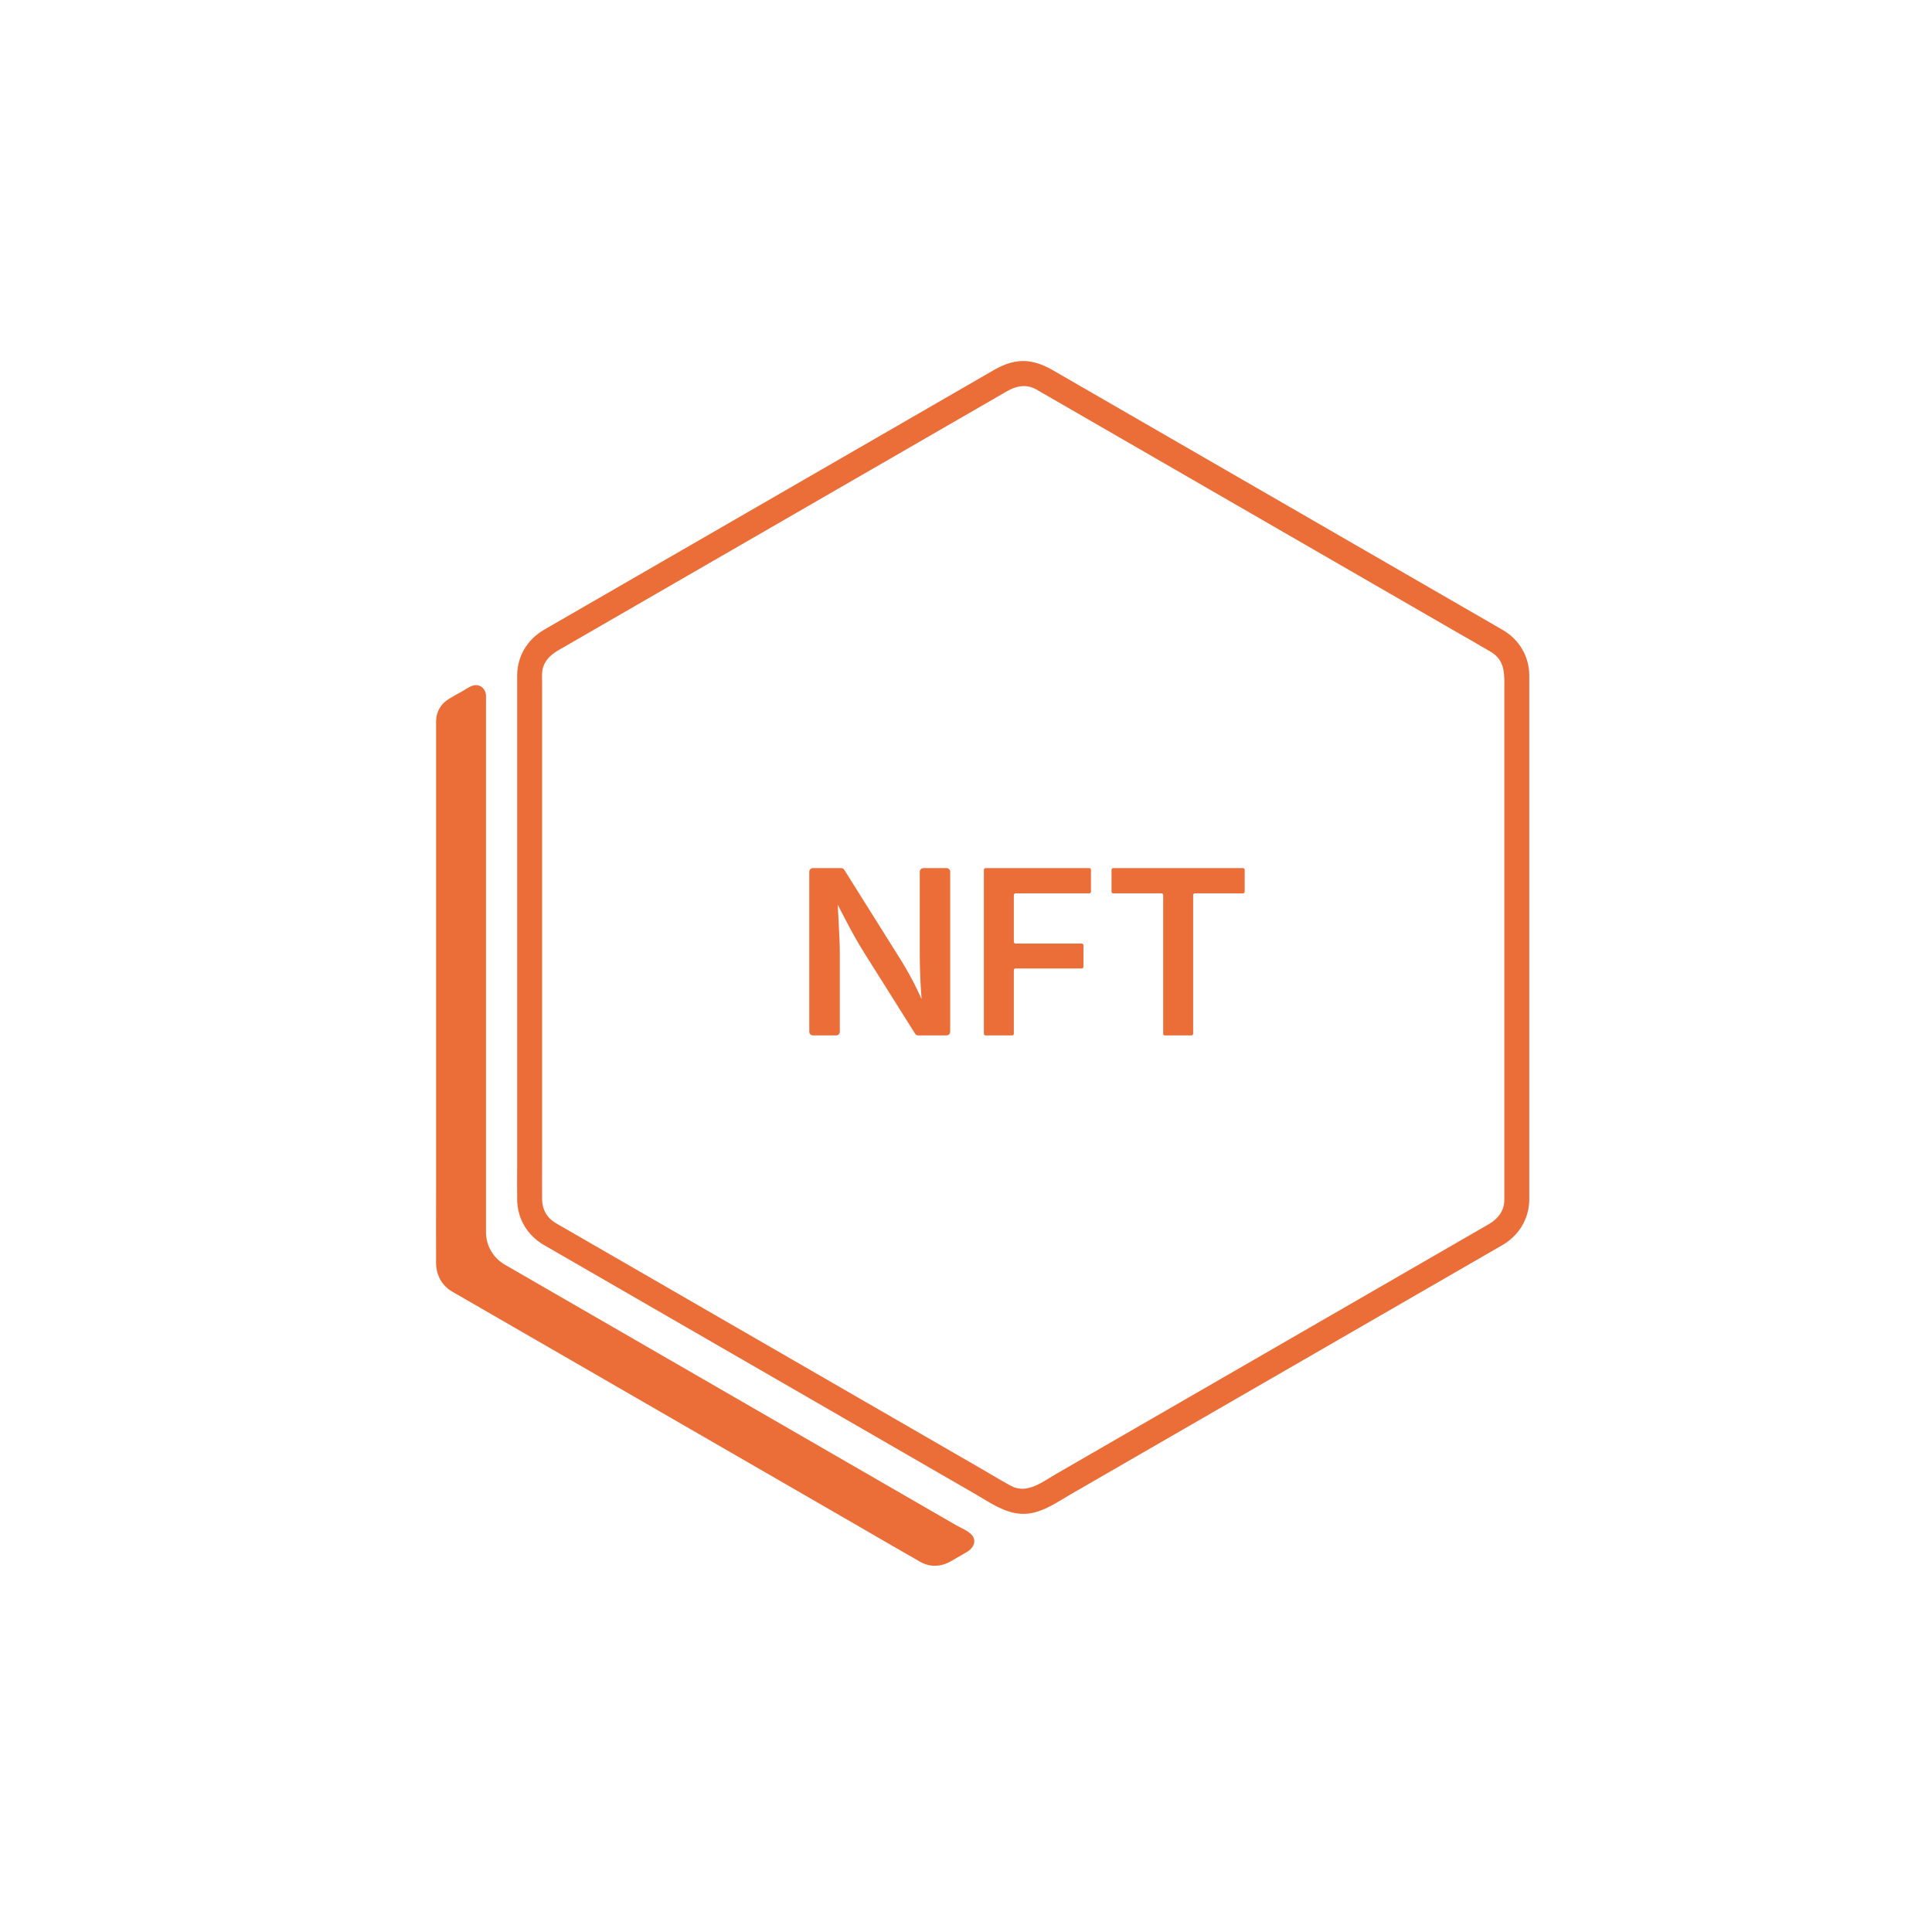 <?xml version="1.0" encoding="utf-8"?>
<!-- Generator: Adobe Illustrator 24.1.2, SVG Export Plug-In . SVG Version: 6.00 Build 0)  -->
<svg version="1.1" xmlns="http://www.w3.org/2000/svg" xmlns:xlink="http://www.w3.org/1999/xlink" x="0px" y="0px"
	 viewBox="0 0 1080 1080" style="enable-background:new 0 0 1080 1080;" xml:space="preserve">
<style type="text/css">
	.st0{fill:#F2F3F4;}
	.st1{fill:#EB6E38;}
	.st2{fill:none;stroke:#EB6E38;stroke-width:3.151;stroke-miterlimit:10;}
	.st3{fill:none;stroke:#EB6E38;stroke-width:4.064;stroke-miterlimit:10;}
	.st4{fill:none;stroke:#EB6E38;stroke-width:4.172;stroke-miterlimit:10;}
	.st5{fill:none;stroke:#EB6E38;stroke-width:3.93;stroke-miterlimit:10;}
	.st6{fill:none;stroke:#EB6E38;stroke-width:4.362;stroke-miterlimit:10;}
	.st7{fill:none;stroke:#EB6E38;stroke-width:4.02;stroke-miterlimit:10;}
	.st8{fill:none;stroke:#EB6E38;stroke-width:2.164;stroke-miterlimit:10;}
	.st9{fill:#2763BA;}
	.st10{fill:none;stroke:#2763BA;stroke-width:3.151;stroke-miterlimit:10;}
	.st11{fill:none;stroke:#2763BA;stroke-width:4.064;stroke-miterlimit:10;}
	.st12{fill:none;stroke:#2763BA;stroke-width:4.172;stroke-miterlimit:10;}
	.st13{fill:none;stroke:#2763BA;stroke-width:3.93;stroke-miterlimit:10;}
	.st14{fill:none;stroke:#2763BA;stroke-width:4.362;stroke-miterlimit:10;}
	.st15{fill:none;stroke:#2763BA;stroke-width:4.02;stroke-miterlimit:10;}
	.st16{fill:none;stroke:#2763BA;stroke-width:2.164;stroke-miterlimit:10;}
	.st17{fill:none;stroke:#F2F3F4;stroke-width:3.151;stroke-miterlimit:10;}
	.st18{fill:none;stroke:#F2F3F4;stroke-width:4.064;stroke-miterlimit:10;}
	.st19{fill:none;stroke:#F2F3F4;stroke-width:4.172;stroke-miterlimit:10;}
	.st20{fill:none;stroke:#F2F3F4;stroke-width:3.93;stroke-miterlimit:10;}
	.st21{fill:none;stroke:#F2F3F4;stroke-width:4.362;stroke-miterlimit:10;}
	.st22{fill:none;stroke:#F2F3F4;stroke-width:4.02;stroke-miterlimit:10;}
	.st23{fill:none;stroke:#F2F3F4;stroke-width:2.164;stroke-miterlimit:10;}
	.st24{fill:none;stroke:#000000;stroke-width:3.151;stroke-miterlimit:10;}
	.st25{fill:none;stroke:#000000;stroke-width:4.064;stroke-miterlimit:10;}
	.st26{fill:none;stroke:#000000;stroke-width:4.172;stroke-miterlimit:10;}
	.st27{fill:none;stroke:#000000;stroke-width:3.93;stroke-miterlimit:10;}
	.st28{fill:none;stroke:#000000;stroke-width:4.362;stroke-miterlimit:10;}
	.st29{fill:none;stroke:#000000;stroke-width:4.02;stroke-miterlimit:10;}
	.st30{fill:none;stroke:#000000;stroke-width:2.164;stroke-miterlimit:10;}
</style>
<g id="Layer_4">
</g>
<g id="Layer_1">
	<g>
		<g>
			<g>
				<path class="st1" d="M854.87,670.91c0-6.12,0-12.24,0-18.36c0-15.59,0-31.19,0-46.78c0-20.92,0-41.84,0-62.76
					c0-22.1,0-44.19,0-66.29c0-19.12,0-38.25,0-57.37c0-12,0-24.01,0-36.01c0-2.04,0.03-4.08,0-6.11
					c-0.16-10.46-5.65-19.7-14.66-24.98c-6.86-4.01-13.76-7.94-20.64-11.92c-14.5-8.37-29-16.74-43.5-25.12
					c-18.53-10.7-37.05-21.39-55.58-32.09c-18.96-10.95-37.92-21.9-56.89-32.84c-15.8-9.12-31.61-18.25-47.41-27.37
					c-9.05-5.23-18.11-10.45-27.16-15.68c-4.56-2.63-9.13-4.7-14.52-5.28c-6.84-0.74-13.13,1.56-18.92,4.91
					c-8.61,4.97-17.22,9.94-25.83,14.91c-15.55,8.98-31.09,17.95-46.64,26.93c-18.89,10.9-37.77,21.81-56.66,32.71
					c-18.64,10.76-37.27,21.52-55.91,32.28c-14.79,8.54-29.59,17.08-44.38,25.62c-7.36,4.25-14.73,8.47-22.07,12.74
					c-9.12,5.31-14.81,14.46-14.99,25.09c-0.03,1.72,0,3.44,0,5.15c0,11.53,0,23.06,0,34.59c0,18.86,0,37.72,0,56.58
					c0,22.04,0,44.09,0,66.13c0,21.08,0,42.16,0,63.24c0,15.97,0,31.93,0,47.9c0,6.7-0.11,13.41,0,20.12
					c0.17,10.52,5.72,19.72,14.77,25.01c2.33,1.36,4.68,2.7,7.03,4.06c11.26,6.5,22.53,13.01,33.79,19.51
					c17.03,9.83,34.06,19.66,51.08,29.49c19.29,11.14,38.58,22.27,57.87,33.41c17.69,10.21,35.38,20.43,53.07,30.64
					c12.81,7.4,25.62,14.79,38.43,22.19c8.04,4.64,16.27,10.62,25.83,11.07c10.25,0.48,19.11-6.02,27.6-10.93
					c12.6-7.27,25.2-14.55,37.79-21.82c17.81-10.28,35.62-20.56,53.42-30.84c19.21-11.09,38.41-22.18,57.62-33.26
					c17.08-9.86,34.17-19.73,51.25-29.59c11.37-6.56,22.74-13.13,34.1-19.69c2.37-1.37,4.74-2.73,7.11-4.1
					C849.03,690.67,854.64,681.56,854.87,670.91c0.19-8.97-13.74-8.96-13.93,0c-0.13,6.11-3.62,10.48-8.82,13.48
					c-2.92,1.69-5.85,3.38-8.77,5.06c-11.9,6.87-23.81,13.75-35.71,20.62c-17.24,9.95-34.48,19.91-51.72,29.86
					c-19.04,10.99-38.09,21.99-57.13,32.98c-17.28,9.98-34.56,19.96-51.85,29.93c-12.2,7.05-24.41,14.09-36.61,21.14
					c-7.47,4.31-16.23,11.44-25.12,6.66c-5.35-2.87-10.55-6.07-15.8-9.11c-13.23-7.64-26.47-15.28-39.7-22.92
					C491.85,788.31,474,778,456.14,767.69c-18.9-10.91-37.81-21.83-56.71-32.74c-16.65-9.61-33.29-19.22-49.94-28.83
					c-10.81-6.24-21.62-12.48-32.43-18.72c-2.12-1.22-4.25-2.43-6.36-3.67c-4.99-2.93-7.62-7.7-7.66-13.28
					c-0.05-7.72,0-15.45,0-23.17c0-16.43,0-32.87,0-49.3c0-21.01,0-42.02,0-63.03c0-21.76,0-43.53,0-65.29c0-18.39,0-36.78,0-55.18
					c0-10.96,0-21.92,0-32.88c0-2.06-0.17-4.24,0.08-6.29c0.65-5.39,4.33-9.1,8.93-11.76c8.17-4.72,16.34-9.43,24.5-14.15
					c15.06-8.69,30.11-17.39,45.17-26.08c18.61-10.74,37.21-21.49,55.82-32.23s37.21-21.49,55.82-32.23
					c15.06-8.69,30.11-17.39,45.17-26.08c8.17-4.72,16.34-9.43,24.5-14.15c5.11-2.95,10.68-4.03,16.18-0.99
					c1.45,0.8,2.88,1.66,4.31,2.49c9.78,5.65,19.56,11.29,29.34,16.94c15.99,9.23,31.99,18.47,47.98,27.7
					c18.88,10.9,37.76,21.8,56.64,32.7c18.21,10.51,36.41,21.02,54.62,31.53c13.99,8.08,27.98,16.15,41.97,24.23
					c6.42,3.71,12.9,7.34,19.28,11.13c8.37,4.97,7.57,12.99,7.57,21.3c0,12.69,0,25.38,0,38.06c0,19.35,0,38.71,0,58.06
					c0,21.95,0,43.9,0,65.85c0,20.42,0,40.85,0,61.27c0,15.07,0,30.14,0,45.21c0,5.59,0,11.19,0,16.78
					C840.94,679.87,854.87,679.89,854.87,670.91z"/>
			</g>
		</g>
		<g>
			<path class="st1" d="M268.68,689.01V388.64c0-2.06-2.23-3.35-4.02-2.33l-12.38,7.06c-3.41,1.94-5.51,5.57-5.51,9.49v303.81
				c0,5.23,2.79,10.05,7.31,12.67l262.15,151.35c3.99,2.31,8.91,2.31,12.91,0l11.07-6.39c1.89-1.09,1.89-3.82,0-4.91L280.45,709.41
				C273.17,705.2,268.68,697.43,268.68,689.01z"/>
			<g>
				<path class="st1" d="M271.67,689.01c0-11.23,0-22.46,0-33.69c0-26.29,0-52.58,0-78.86c0-30.64,0-61.28,0-91.93
					c0-24.38,0-48.76,0-73.15c0-6.35,0-12.7,0-19.05c0-1.18,0.05-2.37,0-3.55c-0.12-2.76-1.77-5.11-4.56-5.7
					c-2.94-0.63-5.91,1.75-8.32,3.12c-2.62,1.49-5.28,2.94-7.86,4.49c-4.4,2.64-7.01,7.03-7.15,12.16c-0.02,0.79,0,1.59,0,2.39
					c0,5.68,0,11.35,0,17.03c0,23.49,0,46.97,0,70.46c0,30.55,0,61.09,0,91.64c0,27.21,0,54.41,0,81.62c0,13.39-0.09,26.79,0,40.18
					c0.04,6.53,3.16,12.34,8.8,15.74c0.65,0.4,1.33,0.77,1.99,1.15c4.96,2.86,9.91,5.72,14.87,8.58
					c20.24,11.69,40.49,23.37,60.73,35.06c26.58,15.35,53.16,30.69,79.74,46.04c23.47,13.55,46.94,27.1,70.41,40.65
					c11.35,6.55,22.65,13.21,34.06,19.67c5.6,3.17,11.67,2.86,17.18-0.32c3.01-1.74,6.01-3.47,9.02-5.21
					c3.4-1.96,5.72-6.05,2.6-9.54c-2.13-2.39-6.04-3.86-8.74-5.41c-17.26-9.96-34.51-19.93-51.77-29.89
					c-25.77-14.88-51.55-29.76-77.32-44.64c-25.03-14.45-50.05-28.9-75.08-43.35c-15-8.66-29.99-17.32-44.99-25.97
					c-1.03-0.59-2.06-1.18-3.09-1.78C275.71,703.16,271.79,696.53,271.67,689.01c-0.06-3.85-6.05-3.86-5.99,0
					c0.15,9.55,5.11,18.15,13.33,23.02c0.91,0.54,1.83,1.06,2.74,1.58c5.26,3.04,10.51,6.07,15.77,9.11
					c20.5,11.83,41,23.67,61.5,35.5c26.24,15.15,52.49,30.3,78.73,45.45c22.96,13.25,45.91,26.51,68.87,39.76
					c7.45,4.3,14.91,8.61,22.36,12.91c2.2,1.27,4.4,2.54,6.61,3.81c0.84,0.48,2.29,0.99,2.96,1.71c0.03,0.03,0.13,0.05,0.15,0.09
					c-0.2-0.41-0.59,0.08-1.15,0.4c-2.92,1.69-5.85,3.38-8.77,5.06c-3.86,2.23-7.73,2.54-11.67,0.3c-3.85-2.19-7.67-4.43-11.51-6.65
					c-18.65-10.77-37.29-21.53-55.94-32.3c-25.88-14.94-51.75-29.88-77.63-44.82c-24.25-14-48.51-28.01-72.76-42.01
					c-13.78-7.96-27.56-15.91-41.34-23.87c-0.77-0.44-1.55-0.88-2.31-1.34c-3.91-2.36-5.82-6.29-5.84-10.77
					c-0.02-4.36,0-8.73,0-13.1c0-21.42,0-42.85,0-64.27c0-29.86,0-59.71,0-89.57c0-28.13,0-56.25,0-84.38c0-16.24,0-32.47,0-48.71
					c0-1.01-0.03-2.02,0-3.03c0.18-6.31,6.96-8.64,11.65-11.32c1.3-0.74,2.71-1.41,3.95-2.25c1.2-0.82,0.11-0.18,0.32-0.7
					c-0.08,0.19,0.02,0.53,0,0.73c-0.15,1.57,0,3.22,0,4.79c0,18.01,0,36.01,0,54.02c0,28.84,0,57.68,0,86.52
					c0,29.3,0,58.61,0,87.91c0,19.39,0,38.78,0,58.17c0,2.74,0,5.48,0,8.22C265.68,692.86,271.67,692.87,271.67,689.01z"/>
			</g>
		</g>
		<g>
			<path class="st1" d="M452.4,576.75v-89.44c0-1.13,0.91-2.04,2.04-2.04h15.79c0.7,0,1.35,0.36,1.73,0.96l31.72,50.57
				c1.34,2.13,2.76,4.55,4.27,7.25c1.51,2.7,3.08,5.71,4.71,9.04c1.63,3.33,3.24,7.02,4.83,11.08l0,0c-1.06,0-1.95-0.81-2.04-1.87
				c-0.23-2.92-0.44-5.91-0.63-8.96c-0.23-3.7-0.4-7.22-0.5-10.54c-0.1-3.33-0.16-6.14-0.16-8.44v-47.04c0-1.13,0.91-2.04,2.04-2.04
				h12.93c1.13,0,2.04,0.91,2.04,2.04v89.44c0,1.13-0.91,2.04-2.04,2.04h-15.85c-0.7,0-1.35-0.36-1.73-0.95l-28.58-45.43
				c-1.84-2.97-3.58-5.9-5.21-8.79c-1.63-2.89-3.39-6.15-5.27-9.79c-1.72-3.32-3.76-7.26-6.14-11.83c-0.32-0.61,0.12-1.35,0.81-1.35
				l0,0c0.49,0,0.89,0.39,0.92,0.88c0.23,4.24,0.45,8.26,0.64,12.08c0.21,4.08,0.39,7.73,0.53,10.95c0.15,3.22,0.22,5.82,0.22,7.78
				v44.4c0,1.13-0.91,2.04-2.04,2.04h-12.99C453.31,578.79,452.4,577.88,452.4,576.75z"/>
			<path class="st1" d="M549.99,577.87V486.2c0-0.51,0.41-0.92,0.92-0.92h58.03c0.51,0,0.92,0.41,0.92,0.92v12.28
				c0,0.51-0.41,0.92-0.92,0.92h-41.28c-0.51,0-0.92,0.41-0.92,0.92v26.21c0,0.51,0.41,0.92,0.92,0.92h37.07
				c0.51,0,0.92,0.41,0.92,0.92v12.09c0,0.51-0.41,0.92-0.92,0.92h-37.07c-0.51,0-0.92,0.41-0.92,0.92v35.57
				c0,0.51-0.41,0.92-0.92,0.92h-14.92C550.4,578.79,549.99,578.38,549.99,577.87z"/>
			<path class="st1" d="M621.35,498.48V486.2c0-0.51,0.41-0.92,0.92-0.92h72.6c0.51,0,0.92,0.41,0.92,0.92v12.28
				c0,0.51-0.41,0.92-0.92,0.92H667.9c-0.51,0-0.92,0.41-0.92,0.92v77.55c0,0.51-0.41,0.92-0.92,0.92h-14.92
				c-0.51,0-0.92-0.41-0.92-0.92v-77.55c0-0.51-0.41-0.92-0.92-0.92h-27.03C621.76,499.4,621.35,498.99,621.35,498.48z"/>
		</g>
	</g>
</g>
<g id="Layer_2">
</g>
<g id="Layer_3">
</g>
</svg>
